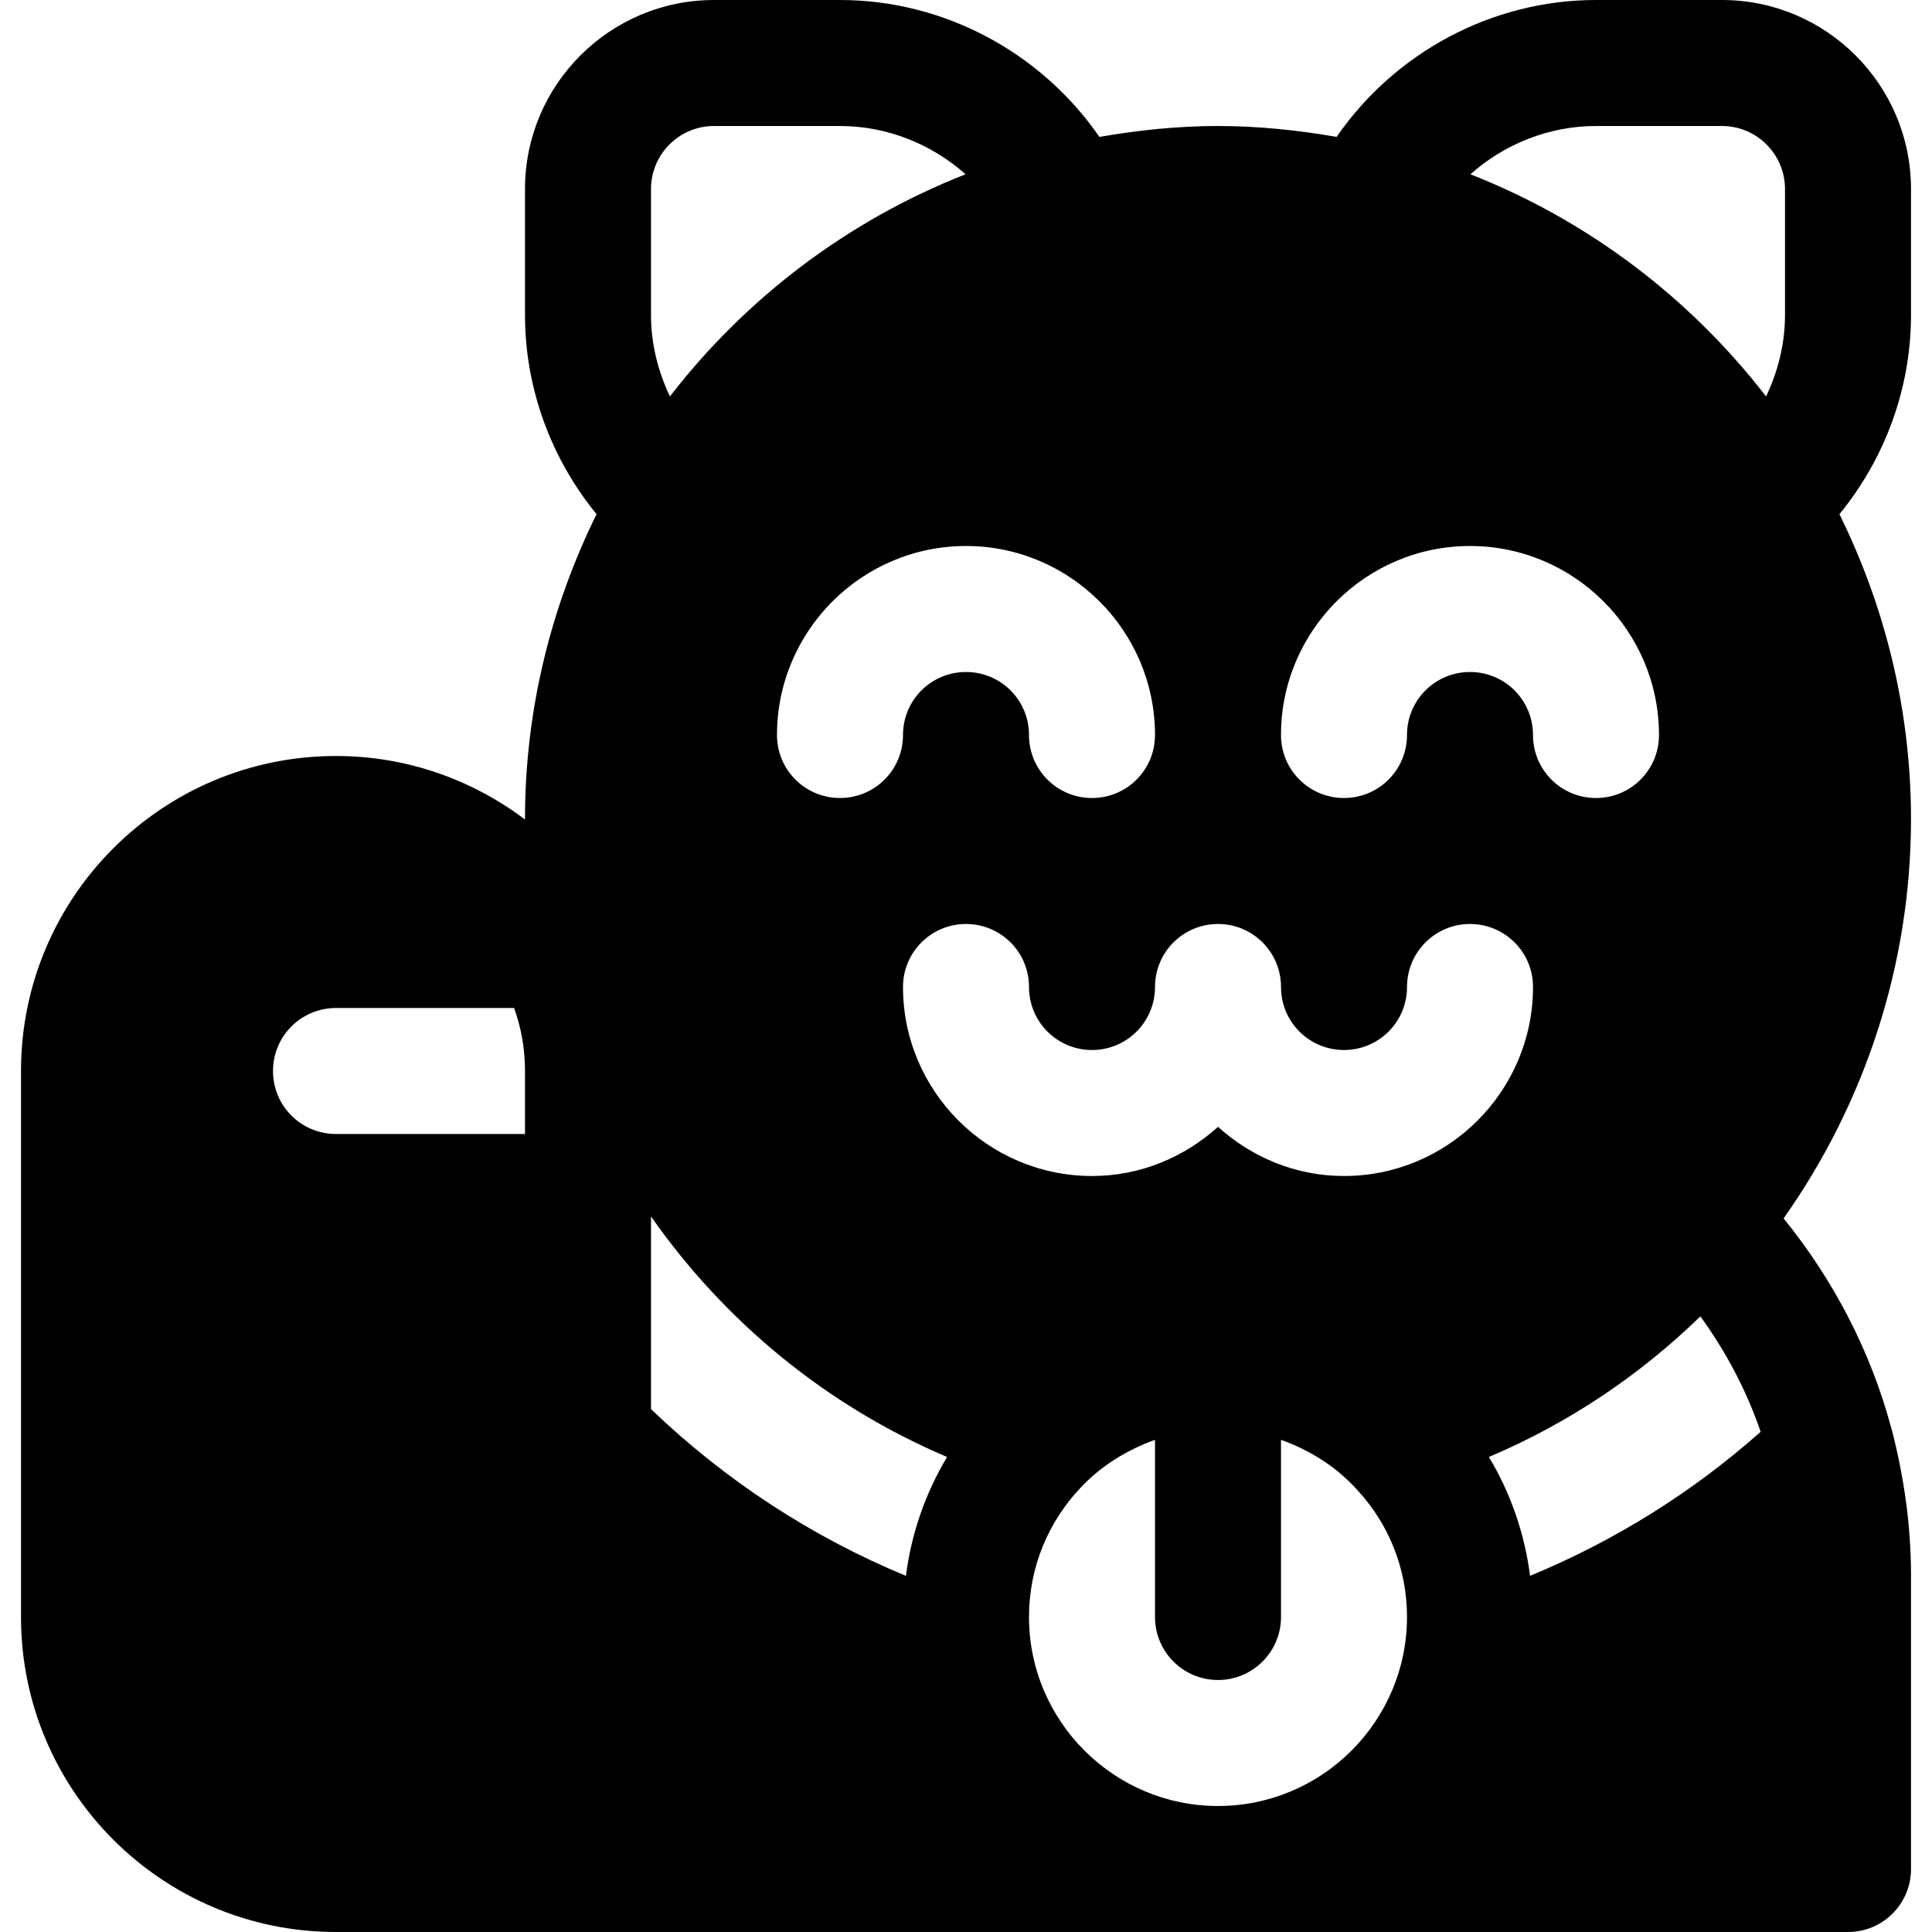 <?xml version="1.0" encoding="iso-8859-1"?>
<!-- Uploaded to: SVG Repo, www.svgrepo.com, Generator: SVG Repo Mixer Tools -->
<svg fill="#000000" height="800px" width="800px" version="1.1" id="Layer_1" xmlns="http://www.w3.org/2000/svg" xmlns:xlink="http://www.w3.org/1999/xlink" 
	 viewBox="0 0 512 512" xml:space="preserve">
<g>
	<g>
		<path d="M506.435,50.087C506.435,22.468,483.967,0,456.348,0h-33.391c-27.605,0-53.325,13.931-68.744,36.281
			c-10.234-1.775-20.695-2.889-31.43-2.889s-21.196,1.114-31.43,2.889C275.933,13.931,250.213,0,222.609,0h-33.391
			c-27.619,0-50.087,22.468-50.087,50.087v33.391c0,19.374,6.856,37.97,18.963,52.787c-12.023,24.416-18.963,51.768-18.963,80.778
			c0,0.045,0.004,0.088,0.004,0.131c-13.965-10.516-31.274-16.827-50.091-16.827c-46.08,0-83.478,37.398-83.478,83.478v144.696
			c0,46.08,37.398,83.478,83.478,83.478h400.696c9.238,0,16.696-7.457,16.696-16.696v-77.913c0-13.245-1.892-26.156-5.12-38.623
			c-0.11-0.111-0.11-0.223-0.11-0.334c-5.439-20.216-15.15-39.041-28.53-55.543c21.357-30.265,33.76-66.954,33.76-105.848
			c0-29.01-6.941-56.362-18.963-80.778c12.107-14.817,18.963-33.414,18.963-52.787V50.087z M139.13,300.522H89.044
			c-9.238,0-16.696-7.457-16.696-16.696c0-9.238,7.457-16.696,16.696-16.696h47.193c1.892,5.231,2.894,10.797,2.894,16.696V300.522z
			 M389.565,144.696c27.604,0,50.087,22.483,50.087,50.087c0,9.238-7.457,16.696-16.696,16.696c-9.238,0-16.696-7.457-16.696-16.696
			c0-9.238-7.457-16.696-16.696-16.696c-9.238,0-16.696,7.457-16.696,16.696c0,9.238-7.457,16.696-16.696,16.696
			c-9.238,0-16.696-7.457-16.696-16.696C339.478,167.179,361.962,144.696,389.565,144.696z M306.087,194.783
			c0,9.238-7.457,16.696-16.696,16.696c-9.238,0-16.696-7.457-16.696-16.696c0-9.238-7.457-16.696-16.696-16.696
			c-9.238,0-16.696,7.457-16.696,16.696c0,9.238-7.457,16.696-16.696,16.696s-16.696-7.457-16.696-16.696
			c0-27.603,22.484-50.087,50.087-50.087S306.087,167.179,306.087,194.783z M172.522,50.087c0-9.206,7.49-16.696,16.696-16.696
			h33.391c12.447,0,24.234,4.758,33.279,12.791c-31.19,12.252-58.167,32.76-78.347,58.874c-3.201-6.687-5.019-14.018-5.019-21.579
			V50.087z M240.084,417.614c-25.044-10.351-47.972-25.377-67.562-44.188v-51.049c19.437,27.743,46.368,50.139,78.47,63.737
			C245.315,395.576,241.53,406.261,240.084,417.614z M322.783,478.609c-27.603,0-50.087-22.484-50.087-50.087
			c0-13.245,5.12-25.155,13.579-34.17c5.388-5.782,12.236-10.061,19.812-12.779v46.949c0,9.223,7.479,16.696,16.696,16.696
			c9.217,0,16.696-7.473,16.696-16.696v-46.948c7.832,2.802,14.859,7.269,20.257,13.333c8.237,8.904,13.134,20.703,13.134,33.614
			C372.87,456.125,350.386,478.609,322.783,478.609z M356.174,311.652c-12.911,0-24.487-5.009-33.391-13.023
			c-8.904,8.014-20.48,13.023-33.391,13.023c-27.603,0-50.087-22.483-50.087-50.087c0-9.238,7.457-16.696,16.696-16.696
			c9.238,0,16.696,7.457,16.696,16.696c0,9.238,7.457,16.696,16.696,16.696s16.696-7.457,16.696-16.696
			c0-9.238,7.457-16.696,16.696-16.696c9.238,0,16.696,7.457,16.696,16.696c0,9.238,7.457,16.696,16.696,16.696
			c9.238,0,16.696-7.457,16.696-16.696c0-9.238,7.457-16.696,16.696-16.696c9.238,0,16.696,7.457,16.696,16.696
			C406.261,289.169,383.777,311.652,356.174,311.652z M405.482,417.614c-1.447-11.353-5.231-22.038-10.908-31.499
			c21.124-8.949,40.034-21.694,56.044-37.261c6.816,9.429,12.257,19.667,15.97,30.583
			C448.557,395.464,427.854,408.376,405.482,417.614z M473.043,83.478c0,7.561-1.818,14.891-5.019,21.579
			c-20.18-26.114-47.157-46.622-78.346-58.873c9.044-8.034,20.831-12.792,33.278-12.792h33.391c9.206,0,16.696,7.49,16.696,16.696
			V83.478z"/>
	</g>
</g>
</svg>